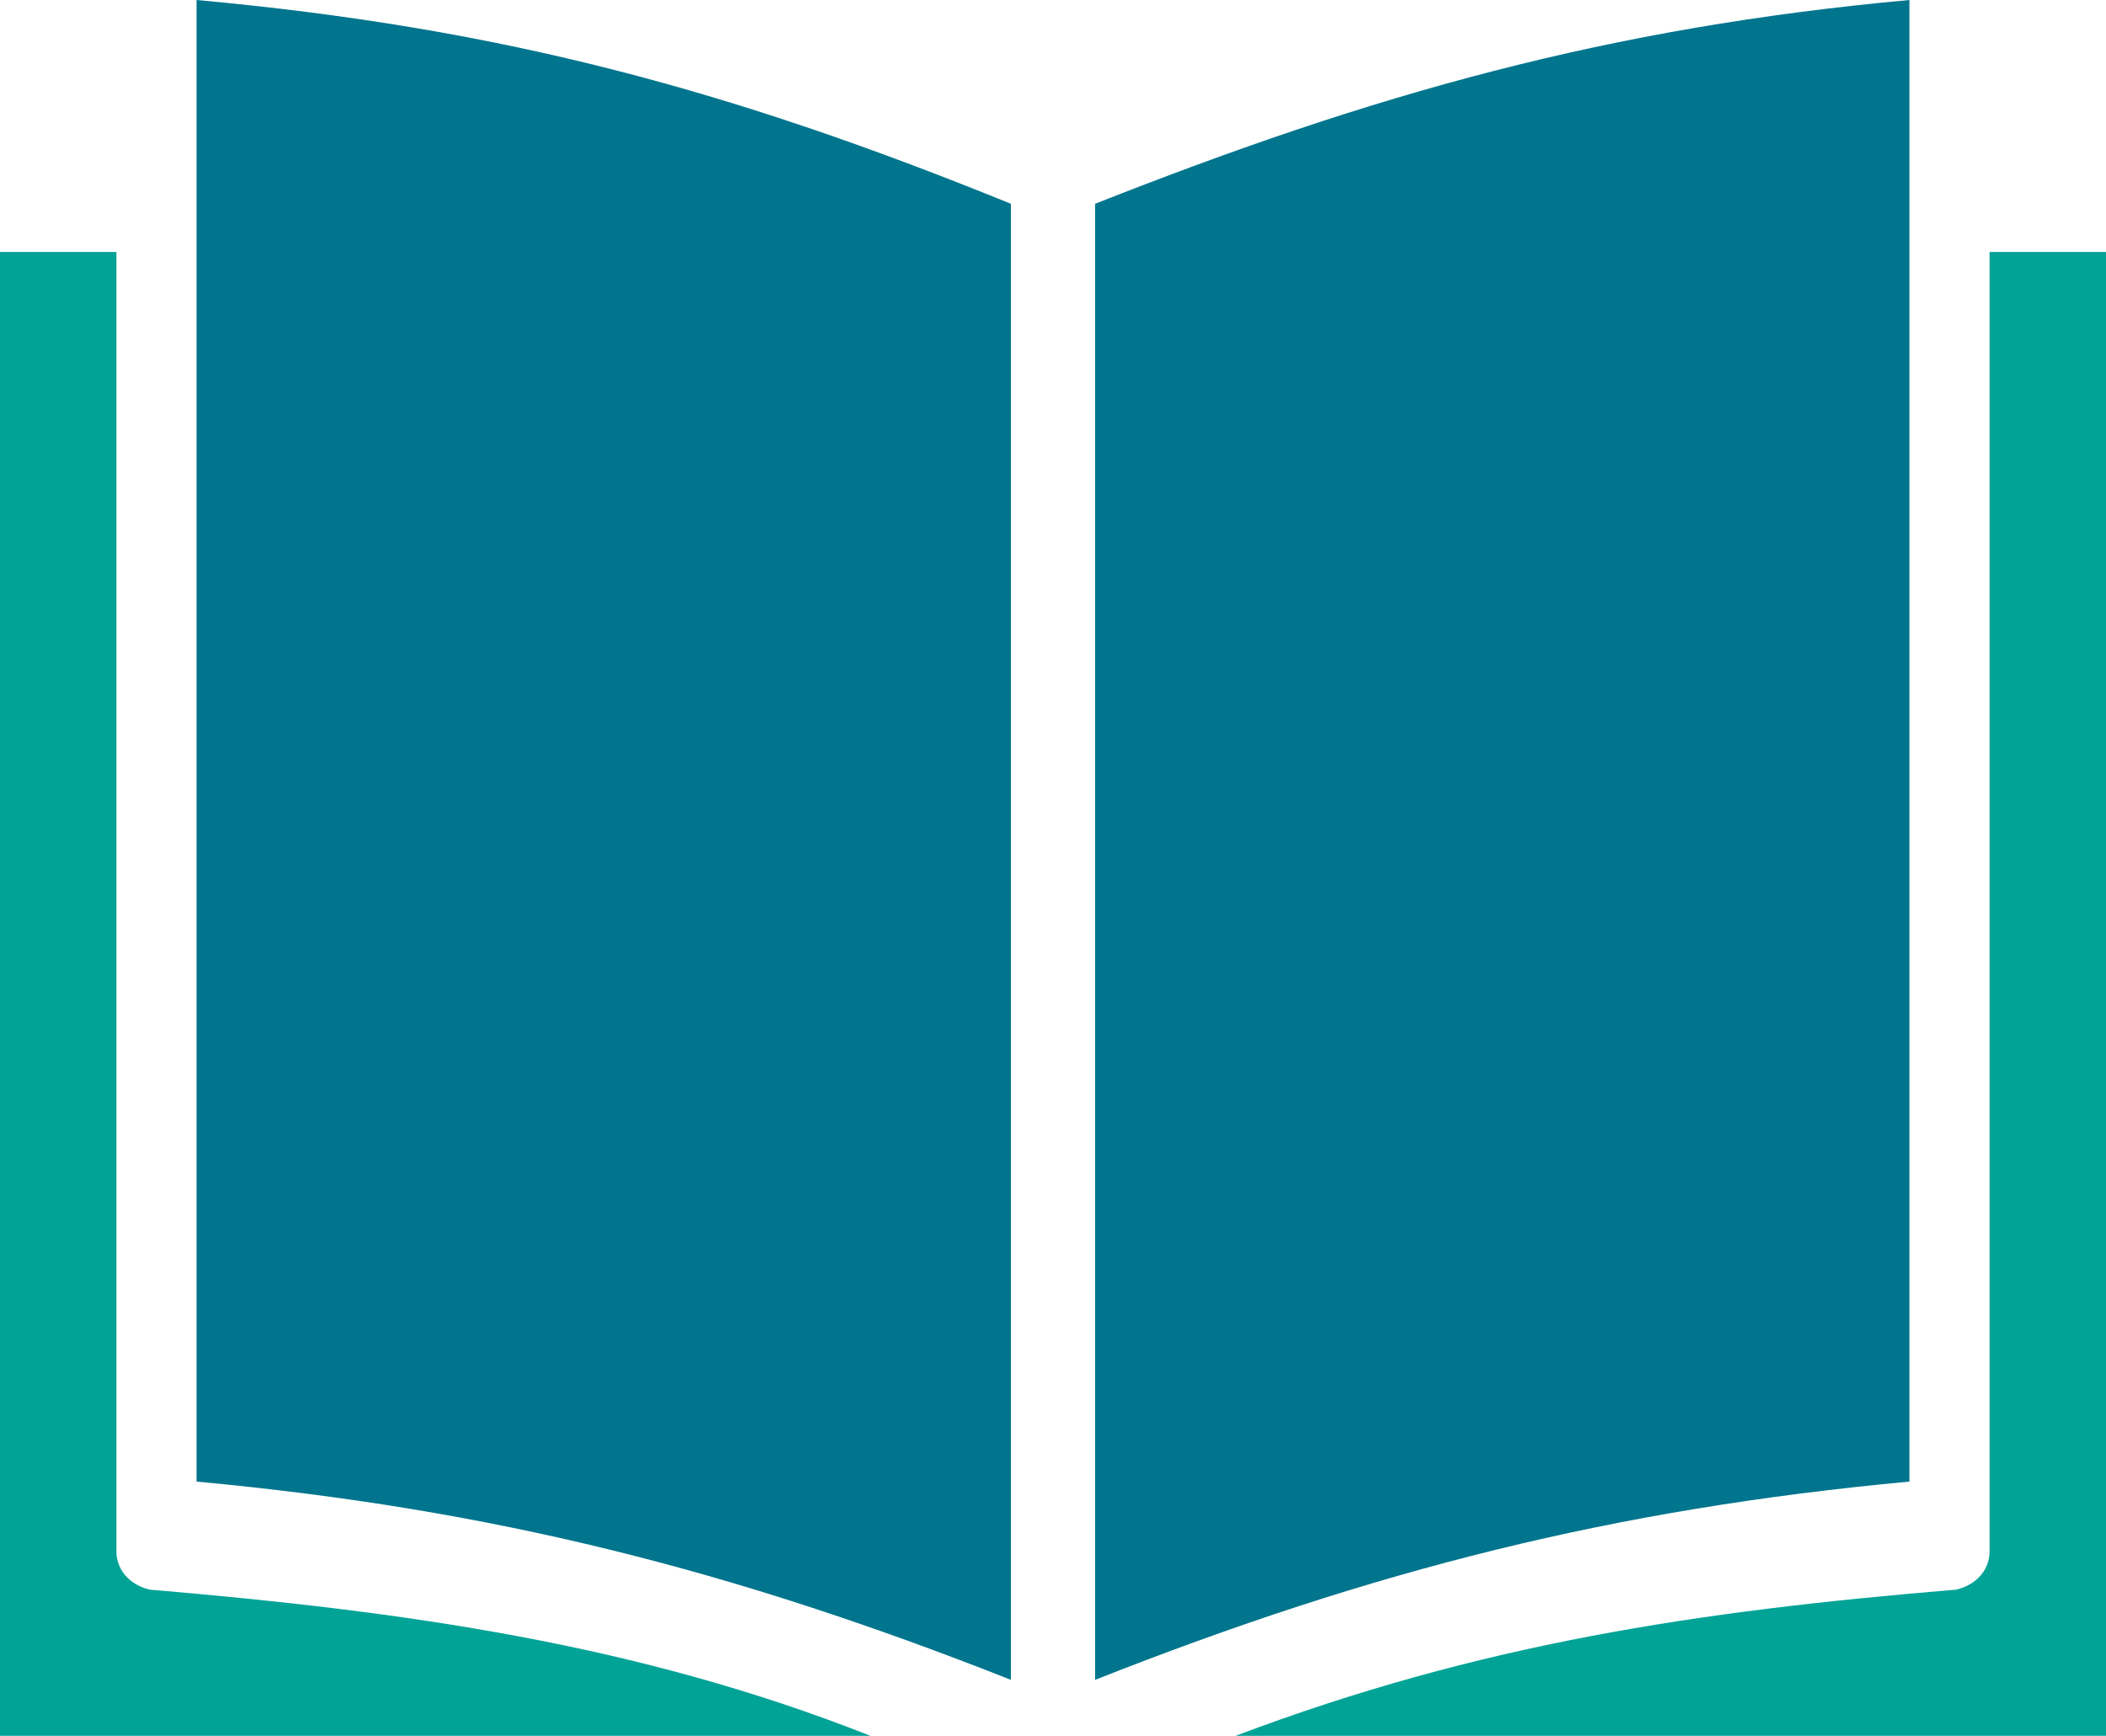 <?xml version="1.0" encoding="UTF-8"?>
<svg width="74px" height="61px" viewBox="0 0 74 61" version="1.1" xmlns="http://www.w3.org/2000/svg" xmlns:xlink="http://www.w3.org/1999/xlink">
    <!-- Generator: Sketch 50 (54983) - http://www.bohemiancoding.com/sketch -->
    <title>noun_Book_2254023</title>
    <desc>Created with Sketch.</desc>
    <defs></defs>
    <g id="Services-Detail" stroke="none" stroke-width="1" fill="none" fill-rule="evenodd">
        <g transform="translate(-1060, -818)" id="noun_Book_2254023">
            <g transform="translate(1060, 818)">
                <path d="M67.093,52.065 L67.093,0 C56.51,0.968 48.279,3.29 38.48,7.161 L38.48,59.032 C48.279,55.161 56.706,53.032 67.093,52.065 Z" id="Shape" fill="#00758D"></path>
                <path d="M74,8.855 L69.909,8.855 L69.909,54.529 C69.909,55.1 69.519,55.671 68.74,55.862 C59.583,56.623 51.985,57.765 43.413,61 L74,61 L74,8.855 Z" id="Shape" fill="#00A396"></path>
                <path d="M6.907,0 L6.907,52.065 C17.294,53.032 25.721,55.161 35.52,59.032 L35.52,7.161 C25.525,3.097 17.49,0.968 6.907,0 Z" id="Shape" fill="#00758D"></path>
                <path d="M0,8.855 L0,61 L30.587,61 C22.404,57.765 14.222,56.623 5.26,55.862 C4.481,55.671 4.091,55.1 4.091,54.529 L4.091,8.855 L0,8.855 Z" id="Shape" fill="#00A396"></path>
            </g>
        </g>
    </g>
</svg>